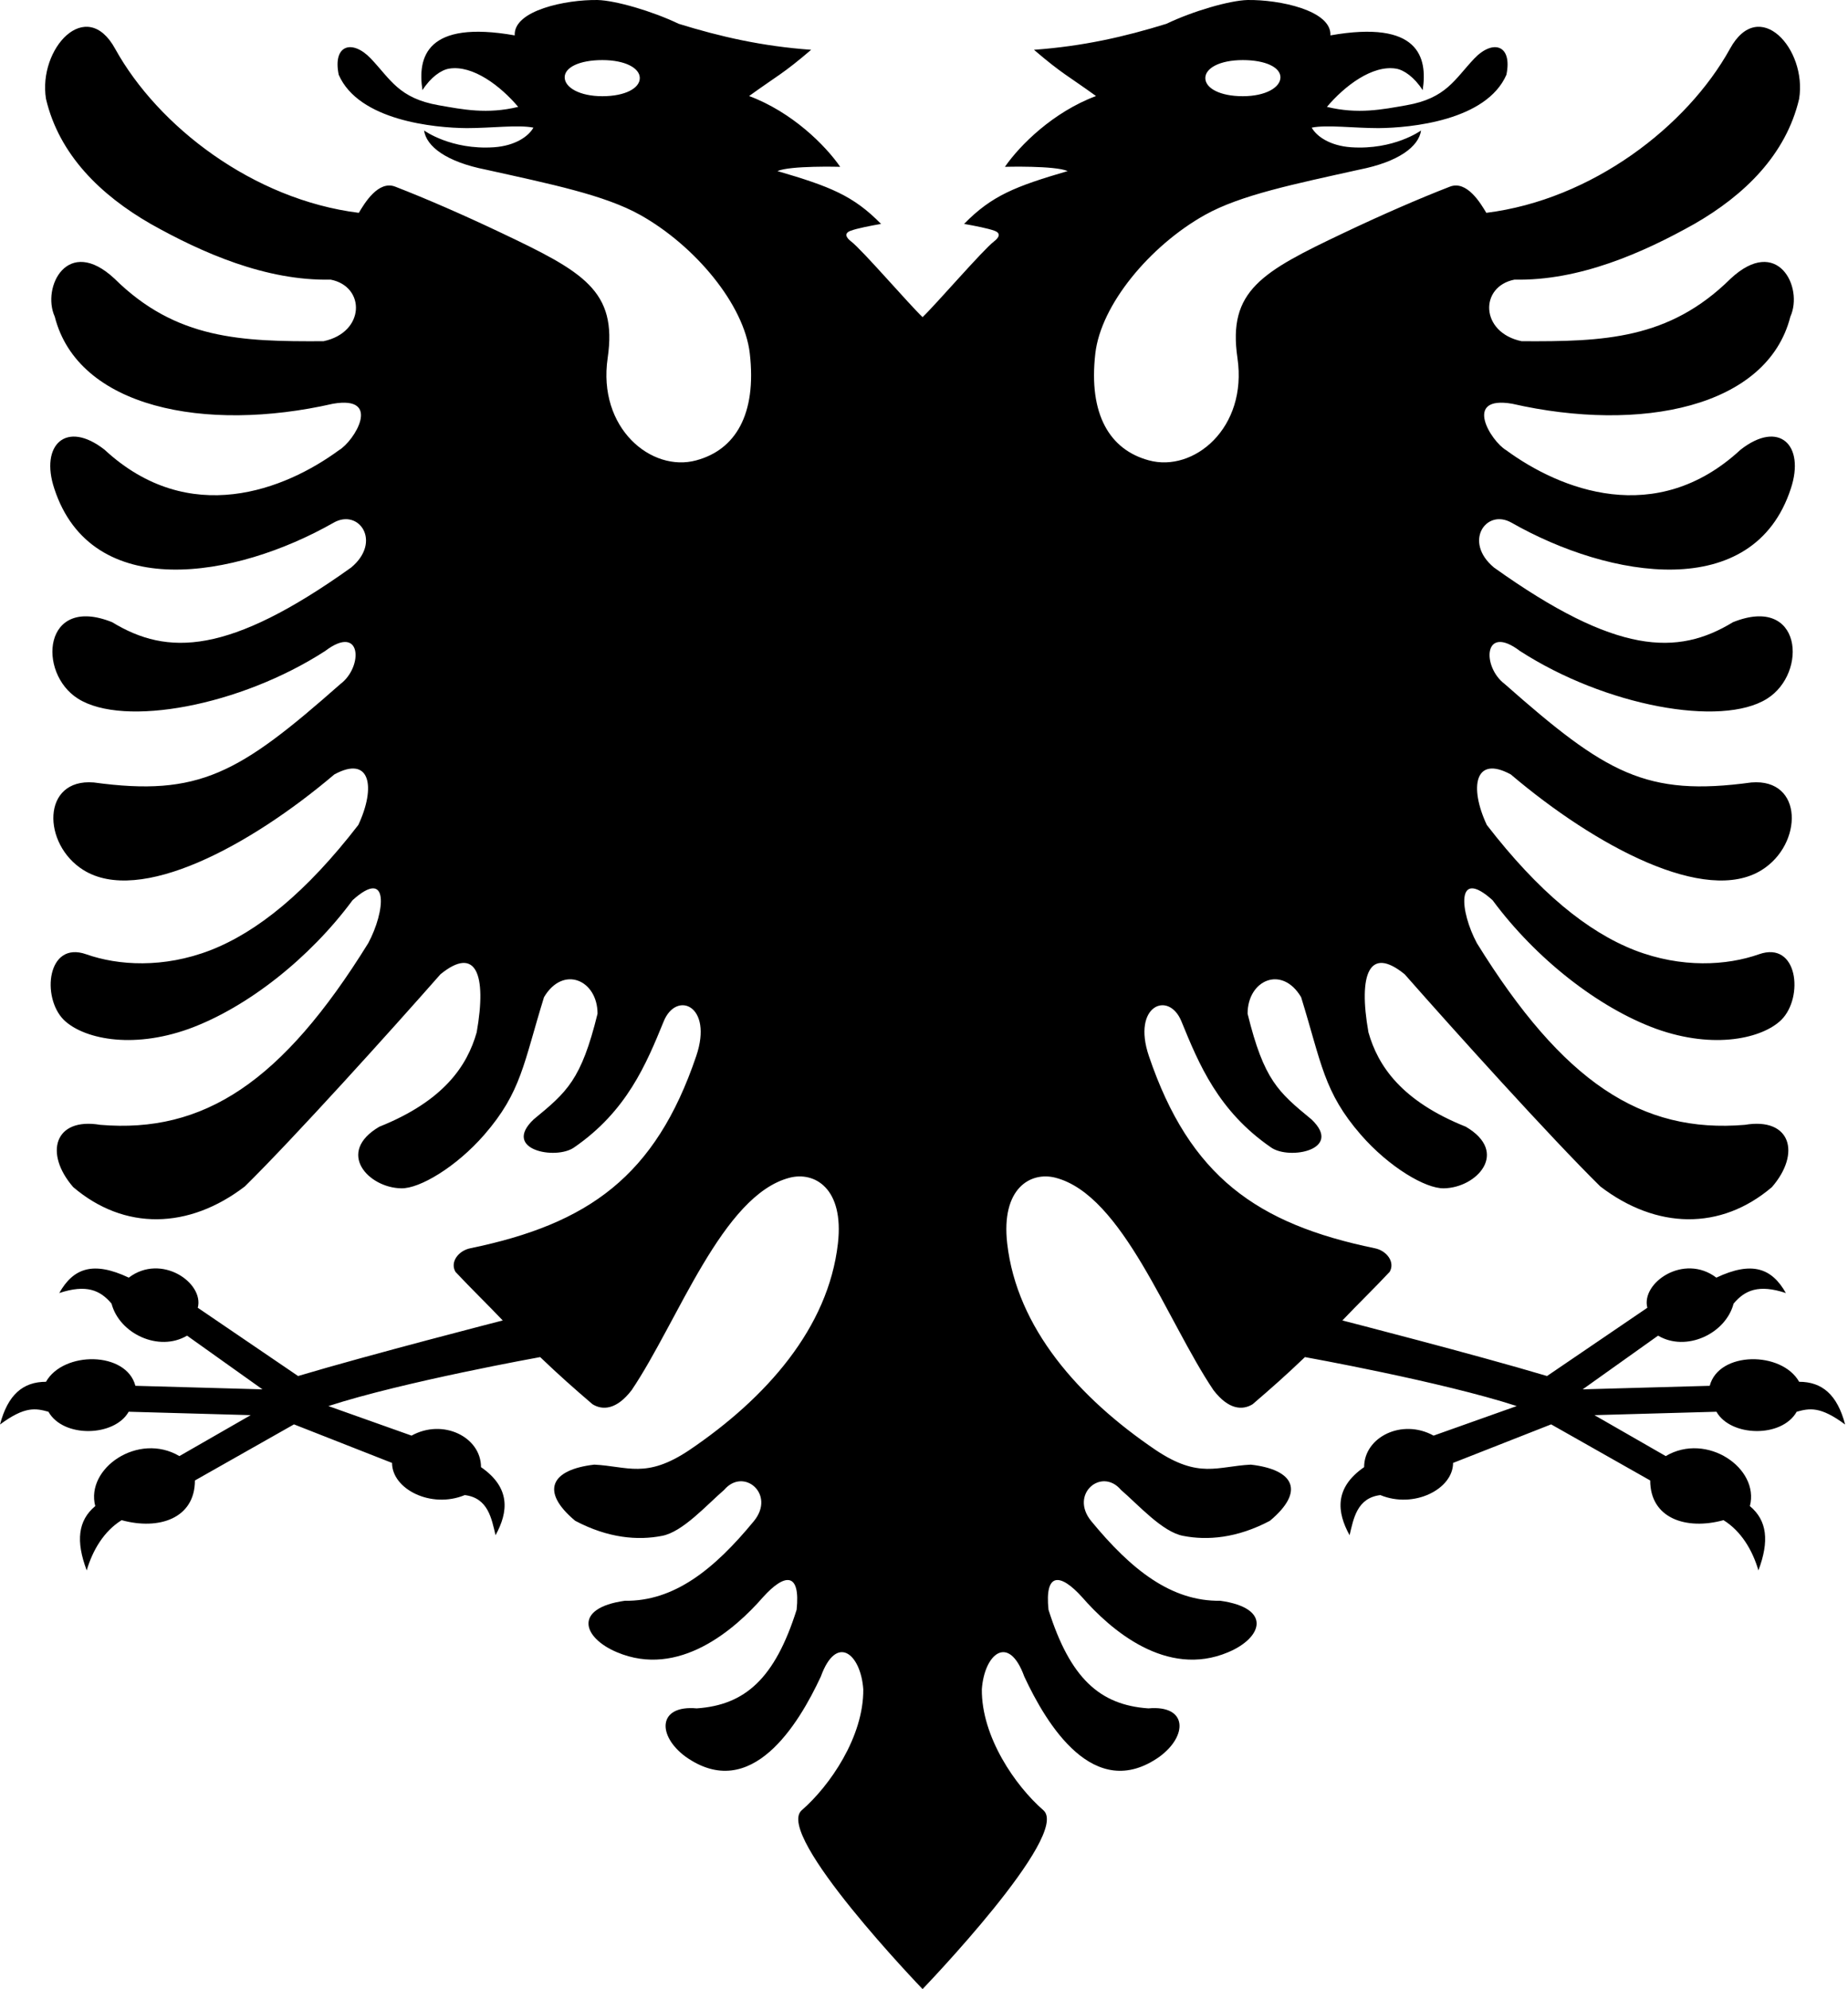 <?xml version="1.0" encoding="UTF-8" standalone="no"?><!DOCTYPE svg PUBLIC "-//W3C//DTD SVG 1.1//EN" "http://www.w3.org/Graphics/SVG/1.1/DTD/svg11.dtd"><svg width="100%" height="100%" viewBox="0 0 460 495" version="1.1" xmlns="http://www.w3.org/2000/svg" xmlns:xlink="http://www.w3.org/1999/xlink" xml:space="preserve" xmlns:serif="http://www.serif.com/" style="fill-rule:evenodd;clip-rule:evenodd;stroke-linejoin:round;stroke-miterlimit:1.414;"><path id="path3035-4" d="M259.711,450.472c-6.975,-6.049 -15.431,-18.297 -15.313,-30.103c0.625,-8.804 6.663,-13.918 10.563,-3.172c5.515,11.862 17.345,31.477 33.644,19.97c7.121,-5.227 7.011,-12.922 -2.753,-12.04c-12.059,-0.826 -19.465,-7.461 -24.861,-24.542c-0.981,-9.395 2.927,-9.16 8.379,-3.116c7.01,8.043 20.96,20.197 36.35,13.683c8.553,-3.584 10.967,-10.98 -1.954,-12.801c-12.233,0.178 -22.219,-7.752 -32.157,-19.849c-5.451,-6.692 2.588,-13.448 7.414,-7.752c4.305,3.698 10.334,10.512 15.501,11.45c5.974,1.173 13.38,0.591 21.585,-3.754c8.846,-7.404 5.974,-12.745 -4.763,-13.975c-8.324,0.413 -12.858,3.577 -23.595,-3.584c-19.299,-13.044 -34.641,-30.474 -37.039,-51.44c-1.574,-13.788 5.84,-17.963 12.004,-16.377c16.766,4.313 27.733,35.644 39.333,52.855c3.798,4.96 7.287,5.041 9.756,3.512c4.652,-3.989 8.368,-7.27 13.02,-11.728c0,0 34.127,6.13 52.711,12.188l-20.692,7.354c-7.835,-4.327 -17.291,0.338 -17.291,7.844c-7.414,5.127 -6.817,11.137 -3.619,16.939c0.976,-4.04 1.809,-9.285 7.665,-9.984c8.359,3.458 18.098,-1.476 18.098,-8.004l24.41,-9.594l24.66,13.961c0,9.438 8.943,12.428 18.246,9.879c4.385,2.723 7.204,7.447 8.688,12.498c2.746,-7.285 2.173,-12.428 -2.127,-16.002c2.468,-9.418 -10.731,-18.476 -20.947,-12.444l-17.742,-10.187l30.368,-0.85c3.523,6.239 16.262,6.582 19.978,0c3.175,-0.87 5.86,-1.424 12.052,3.179c-1.951,-7.448 -5.748,-10.632 -11.444,-10.632c-4.33,-7.669 -19.995,-7.633 -22.257,1.001l-31.626,0.88l18.765,-13.361c7.005,4.136 16.833,-0.462 18.802,-7.976c2.793,-3.319 6.236,-4.878 13.014,-2.626c-3.493,-6.187 -8.415,-8.034 -17.306,-3.835c-8.112,-6.144 -18.801,1.31 -17.179,7.497l-24.966,16.986c-18.123,-5.406 -50.944,-13.827 -50.944,-13.827c3.908,-4.111 7.872,-7.93 11.773,-12.098c1.41,-2.441 -0.743,-5.283 -3.734,-5.874c-29.284,-6.045 -46.051,-17.85 -56.211,-47.855c-4.249,-12.566 4.938,-16.321 8.095,-8.633c4.368,10.689 9.186,22.373 22.337,31.42c4.534,3.172 18.032,0.582 10.049,-6.992c-8.269,-6.813 -11.829,-9.742 -15.904,-26.306c0,-8.391 8.553,-12.153 13.324,-4.11c5.104,16.499 5.626,23.603 14.868,34.236c7.002,8.043 16.133,13.448 20.667,13.327c8.158,-0.114 16.371,-8.925 5.46,-15.326c-16.023,-6.4 -21.878,-15.148 -24.236,-23.49c-2.58,-14.557 0.237,-21.605 9.02,-14.444c12.454,14.153 36.231,40.515 48.686,52.791c13.957,10.689 29.972,11.037 42.719,0.177c7.295,-8.399 4.708,-17.437 -6.718,-15.503c-25.778,2.176 -45.299,-10.625 -66.718,-45.217c-4.193,-7.808 -5.341,-19.024 3.909,-10.681c10.674,14.444 26.238,26.719 40.71,32.003c14.527,5.219 26.521,2.336 31.175,-2.233c5.605,-5.605 4.13,-19.728 -5.57,-16.321c-7.984,2.815 -19.236,3.519 -30.946,-1.004c-11.718,-4.58 -23.888,-14.444 -36.809,-31.177c-4.423,-9.451 -2.983,-17.438 5.974,-12.567c21.19,17.972 48.519,32.529 62.469,23.782c10.278,-6.401 10.452,-22.843 -2.579,-21.783c-26.246,3.576 -36.176,-2.233 -61.386,-24.486c-5.736,-4.288 -5.34,-15.155 3.791,-8.221c21.189,13.683 50.125,19.024 61.495,11.863c10.223,-6.401 8.728,-25.959 -8.498,-19.032c-13.783,8.399 -28.999,8.164 -59.486,-13.618c-7.691,-6.401 -1.954,-14.744 4.36,-11.159c24.521,13.974 60.238,19.962 69.535,-8.456c3.616,-10.859 -2.928,-17.203 -12.518,-9.686c-21.07,19.493 -44.958,9.921 -58.33,0.114c-3.83,-2.258 -10.856,-13.683 1.487,-11.563c31.927,7.282 63.506,0.938 69.25,-21.67c3.331,-7.339 -3.22,-20.318 -14.875,-9.451c-15.327,15.148 -31.579,15.674 -52.017,15.56c-10.397,-2.176 -10.508,-13.626 -1.78,-15.325c16.133,0.348 32.037,-6.7 44.784,-13.861c12.463,-7.162 22.796,-17.203 26.072,-31.121c2.01,-12.445 -9.993,-25.659 -17.225,-12.445c-10.682,19.315 -34.341,37.521 -60.642,40.806c-1.369,-2.29 -4.818,-8.164 -9.067,-6.514c-7.723,2.994 -16.925,7.002 -26.399,11.501c-20.422,9.698 -28.934,14.371 -26.481,31.127c2.56,17.483 -10.919,28.531 -22.052,25.48c-9.708,-2.613 -15.065,-11.385 -13.324,-26.597c1.392,-12.121 13.562,-26.784 27.274,-34.471c8.878,-4.968 22.282,-7.687 38.415,-11.272c9.82,-1.933 14.82,-5.753 15.39,-9.75c0,0 -6.71,4.912 -17.455,4.175c-5.08,-0.364 -8.482,-2.597 -9.764,-4.879c3.735,-0.761 10.508,0.121 16.593,0.121c8.094,-0.065 26.886,-1.877 31.871,-13.27c1.551,-7.517 -3.387,-8.869 -7.984,-4.054c-4.937,5.203 -6.971,9.88 -16.877,11.628c-6.029,1.06 -12.059,2.29 -19.813,0.412c4.368,-5.186 11.307,-10.495 17.226,-9.515c1.946,0.323 4.533,2.12 6.607,5.348c1.266,-8.221 -0.982,-17.502 -22.97,-13.626c0.348,-6.223 -12.747,-8.925 -20.612,-8.804c-4.479,0.113 -13.61,2.759 -20.209,5.923c-10.452,3.237 -20.786,5.583 -32.963,6.465c7.066,6.045 8.387,6.401 15.445,11.507c-10.674,3.989 -18.943,12.21 -22.677,17.615c0,0 12.462,-0.348 15.619,1.06c-13.04,3.812 -18.895,6.102 -25.787,13.15c2.413,0.412 6.029,1.116 7.58,1.707c1.614,0.582 1.195,1.642 -0.111,2.638c-2.808,2.144 -14.416,15.625 -17.802,18.853c-3.387,-3.228 -14.994,-16.709 -17.803,-18.853c-1.306,-0.996 -1.725,-2.056 -0.111,-2.638c1.551,-0.591 5.167,-1.295 7.58,-1.707c-6.891,-7.048 -12.747,-9.338 -25.786,-13.15c3.157,-1.408 15.619,-1.06 15.619,-1.06c-3.735,-5.405 -12.003,-13.626 -22.677,-17.615c7.058,-5.106 8.379,-5.462 15.445,-11.507c-12.178,-0.882 -22.511,-3.228 -32.964,-6.465c-6.599,-3.164 -15.73,-5.81 -20.208,-5.923c-7.865,-0.121 -20.96,2.581 -20.612,8.804c-21.989,-3.876 -24.236,5.405 -22.97,13.626c2.073,-3.228 4.66,-5.025 6.607,-5.348c5.918,-0.98 12.858,4.329 17.225,9.515c-7.754,1.878 -13.783,0.648 -19.813,-0.412c-9.906,-1.748 -11.939,-6.425 -16.877,-11.628c-4.597,-4.815 -9.534,-3.463 -7.984,4.054c4.985,11.393 23.777,13.205 31.872,13.27c6.085,0 12.858,-0.882 16.592,-0.121c-1.281,2.282 -4.684,4.515 -9.764,4.879c-10.745,0.737 -17.455,-4.175 -17.455,-4.175c0.57,3.997 5.571,7.817 15.39,9.75c16.134,3.585 29.538,6.304 38.415,11.272c13.713,7.687 25.882,22.35 27.275,34.471c1.74,15.212 -3.616,23.984 -13.325,26.597c-11.133,3.051 -24.612,-7.997 -22.052,-25.48c2.453,-16.756 -6.058,-21.429 -26.48,-31.127c-9.474,-4.499 -18.677,-8.507 -26.399,-11.501c-4.249,-1.65 -7.699,4.224 -9.068,6.514c-26.301,-3.285 -49.959,-21.491 -60.641,-40.806c-7.232,-13.214 -19.235,0 -17.226,12.445c3.276,13.918 13.61,23.959 26.072,31.121c12.747,7.161 28.651,14.209 44.785,13.861c8.727,1.699 8.616,13.149 -1.781,15.325c-20.438,0.114 -36.69,-0.412 -52.016,-15.56c-11.655,-10.867 -18.207,2.112 -14.876,9.451c5.745,22.608 37.323,28.952 69.25,21.67c12.344,-2.12 5.317,9.305 1.488,11.563c-13.372,9.807 -37.26,19.379 -58.331,-0.114c-9.59,-7.517 -16.134,-1.173 -12.518,9.686c9.298,28.418 45.015,22.43 69.535,8.456c6.315,-3.585 12.051,4.758 4.36,11.159c-30.487,21.782 -45.702,22.017 -59.486,13.618c-17.225,-6.927 -18.721,12.631 -8.498,19.032c11.37,7.161 40.306,1.82 61.496,-11.863c9.131,-6.934 9.527,3.933 3.79,8.221c-25.209,22.253 -35.139,28.062 -61.385,24.486c-13.032,-1.06 -12.858,15.382 -2.58,21.783c13.95,8.747 41.28,-5.81 62.47,-23.782c8.956,-4.871 10.397,3.116 5.973,12.567c-12.921,16.733 -25.09,26.597 -36.808,31.177c-11.711,4.523 -22.962,3.819 -30.946,1.004c-9.701,-3.407 -11.175,10.716 -5.571,16.321c4.655,4.569 16.648,7.452 31.176,2.233c14.472,-5.284 30.035,-17.559 40.709,-32.003c9.25,-8.343 8.103,2.873 3.909,10.681c-21.419,34.592 -40.939,47.393 -66.718,45.217c-11.426,-1.934 -14.013,7.104 -6.718,15.503c12.747,10.86 28.762,10.512 42.72,-0.177c12.454,-12.276 36.231,-38.638 48.685,-52.791c8.783,-7.161 11.6,-0.113 9.021,14.444c-2.358,8.342 -8.214,17.09 -24.236,23.49c-10.912,6.401 -2.698,15.212 5.459,15.326c4.534,0.121 13.665,-5.284 20.668,-13.327c9.241,-10.633 9.764,-17.737 14.867,-34.236c4.772,-8.043 13.325,-4.281 13.325,4.11c-4.075,16.564 -7.636,19.493 -15.904,26.306c-7.984,7.574 5.515,10.164 10.049,6.992c13.15,-9.047 17.969,-20.731 22.337,-31.42c3.157,-7.688 12.343,-3.933 8.094,8.633c-10.16,30.005 -26.926,41.81 -56.21,47.855c-2.991,0.591 -5.144,3.433 -3.735,5.874c3.901,4.168 7.865,7.987 11.774,12.098c0,0 -32.822,8.421 -50.945,13.827l-24.965,-16.986c1.621,-6.187 -9.067,-13.641 -17.179,-7.497c-8.891,-4.199 -13.813,-2.352 -17.307,3.835c6.779,-2.252 10.222,-0.693 13.014,2.626c1.969,7.514 11.797,12.112 18.802,7.976l18.765,13.361l-31.626,-0.88c-2.262,-8.634 -17.926,-8.67 -22.256,-1.001c-5.696,0 -9.494,3.184 -11.445,10.632c6.193,-4.603 8.877,-4.049 12.052,-3.179c3.716,6.582 16.456,6.239 19.978,0l30.368,0.85l-17.742,10.187c-10.216,-6.032 -23.414,3.026 -20.947,12.444c-4.299,3.574 -4.873,8.717 -2.127,16.002c1.484,-5.051 4.304,-9.775 8.689,-12.498c9.303,2.549 18.245,-0.441 18.245,-9.879l24.661,-13.961l24.409,9.594c0,6.528 9.739,11.462 18.098,8.004c5.857,0.699 6.689,5.944 7.665,9.984c3.199,-5.802 3.796,-11.812 -3.618,-16.939c0,-7.506 -9.457,-12.171 -17.291,-7.844l-20.692,-7.354c18.583,-6.058 52.71,-12.188 52.71,-12.188c4.653,4.458 8.368,7.739 13.021,11.728c2.469,1.529 5.958,1.448 9.756,-3.512c11.6,-17.211 22.566,-48.542 39.333,-52.855c6.164,-1.586 13.578,2.589 12.003,16.377c-2.397,20.966 -17.74,38.396 -37.038,51.44c-10.737,7.161 -15.271,3.997 -23.595,3.584c-10.738,1.23 -13.61,6.571 -4.764,13.975c8.206,4.345 15.612,4.927 21.586,3.754c5.167,-0.938 11.196,-7.752 15.5,-11.45c4.827,-5.696 12.866,1.06 7.414,7.752c-9.938,12.097 -19.923,20.027 -32.156,19.849c-12.921,1.821 -10.508,9.217 -1.954,12.801c15.389,6.514 29.339,-5.64 36.349,-13.683c5.452,-6.044 9.361,-6.279 8.38,3.116c-5.397,17.081 -12.803,23.716 -24.861,24.542c-9.764,-0.882 -9.875,6.813 -2.754,12.04c16.3,11.507 28.129,-8.108 33.644,-19.97c3.901,-10.746 9.938,-5.632 10.563,3.172c0.119,11.806 -8.338,24.054 -15.313,30.103c-6.975,6.048 30.07,44.507 30.07,44.507c0,0 37.044,-38.459 30.069,-44.507Zm49.643,-435.518c-5.766,0 -9.329,2.022 -9.329,4.472c0,2.487 3.563,4.516 9.329,4.516c5.731,0 9.371,-2.211 9.371,-4.705c0,-2.45 -3.64,-4.283 -9.371,-4.283Zm-159.425,0c5.767,0 9.329,2.022 9.329,4.472c0,2.487 -3.562,4.516 -9.329,4.516c-5.731,0 -9.371,-2.211 -9.371,-4.705c0,-2.45 3.64,-4.283 9.371,-4.283Z"/></svg>
